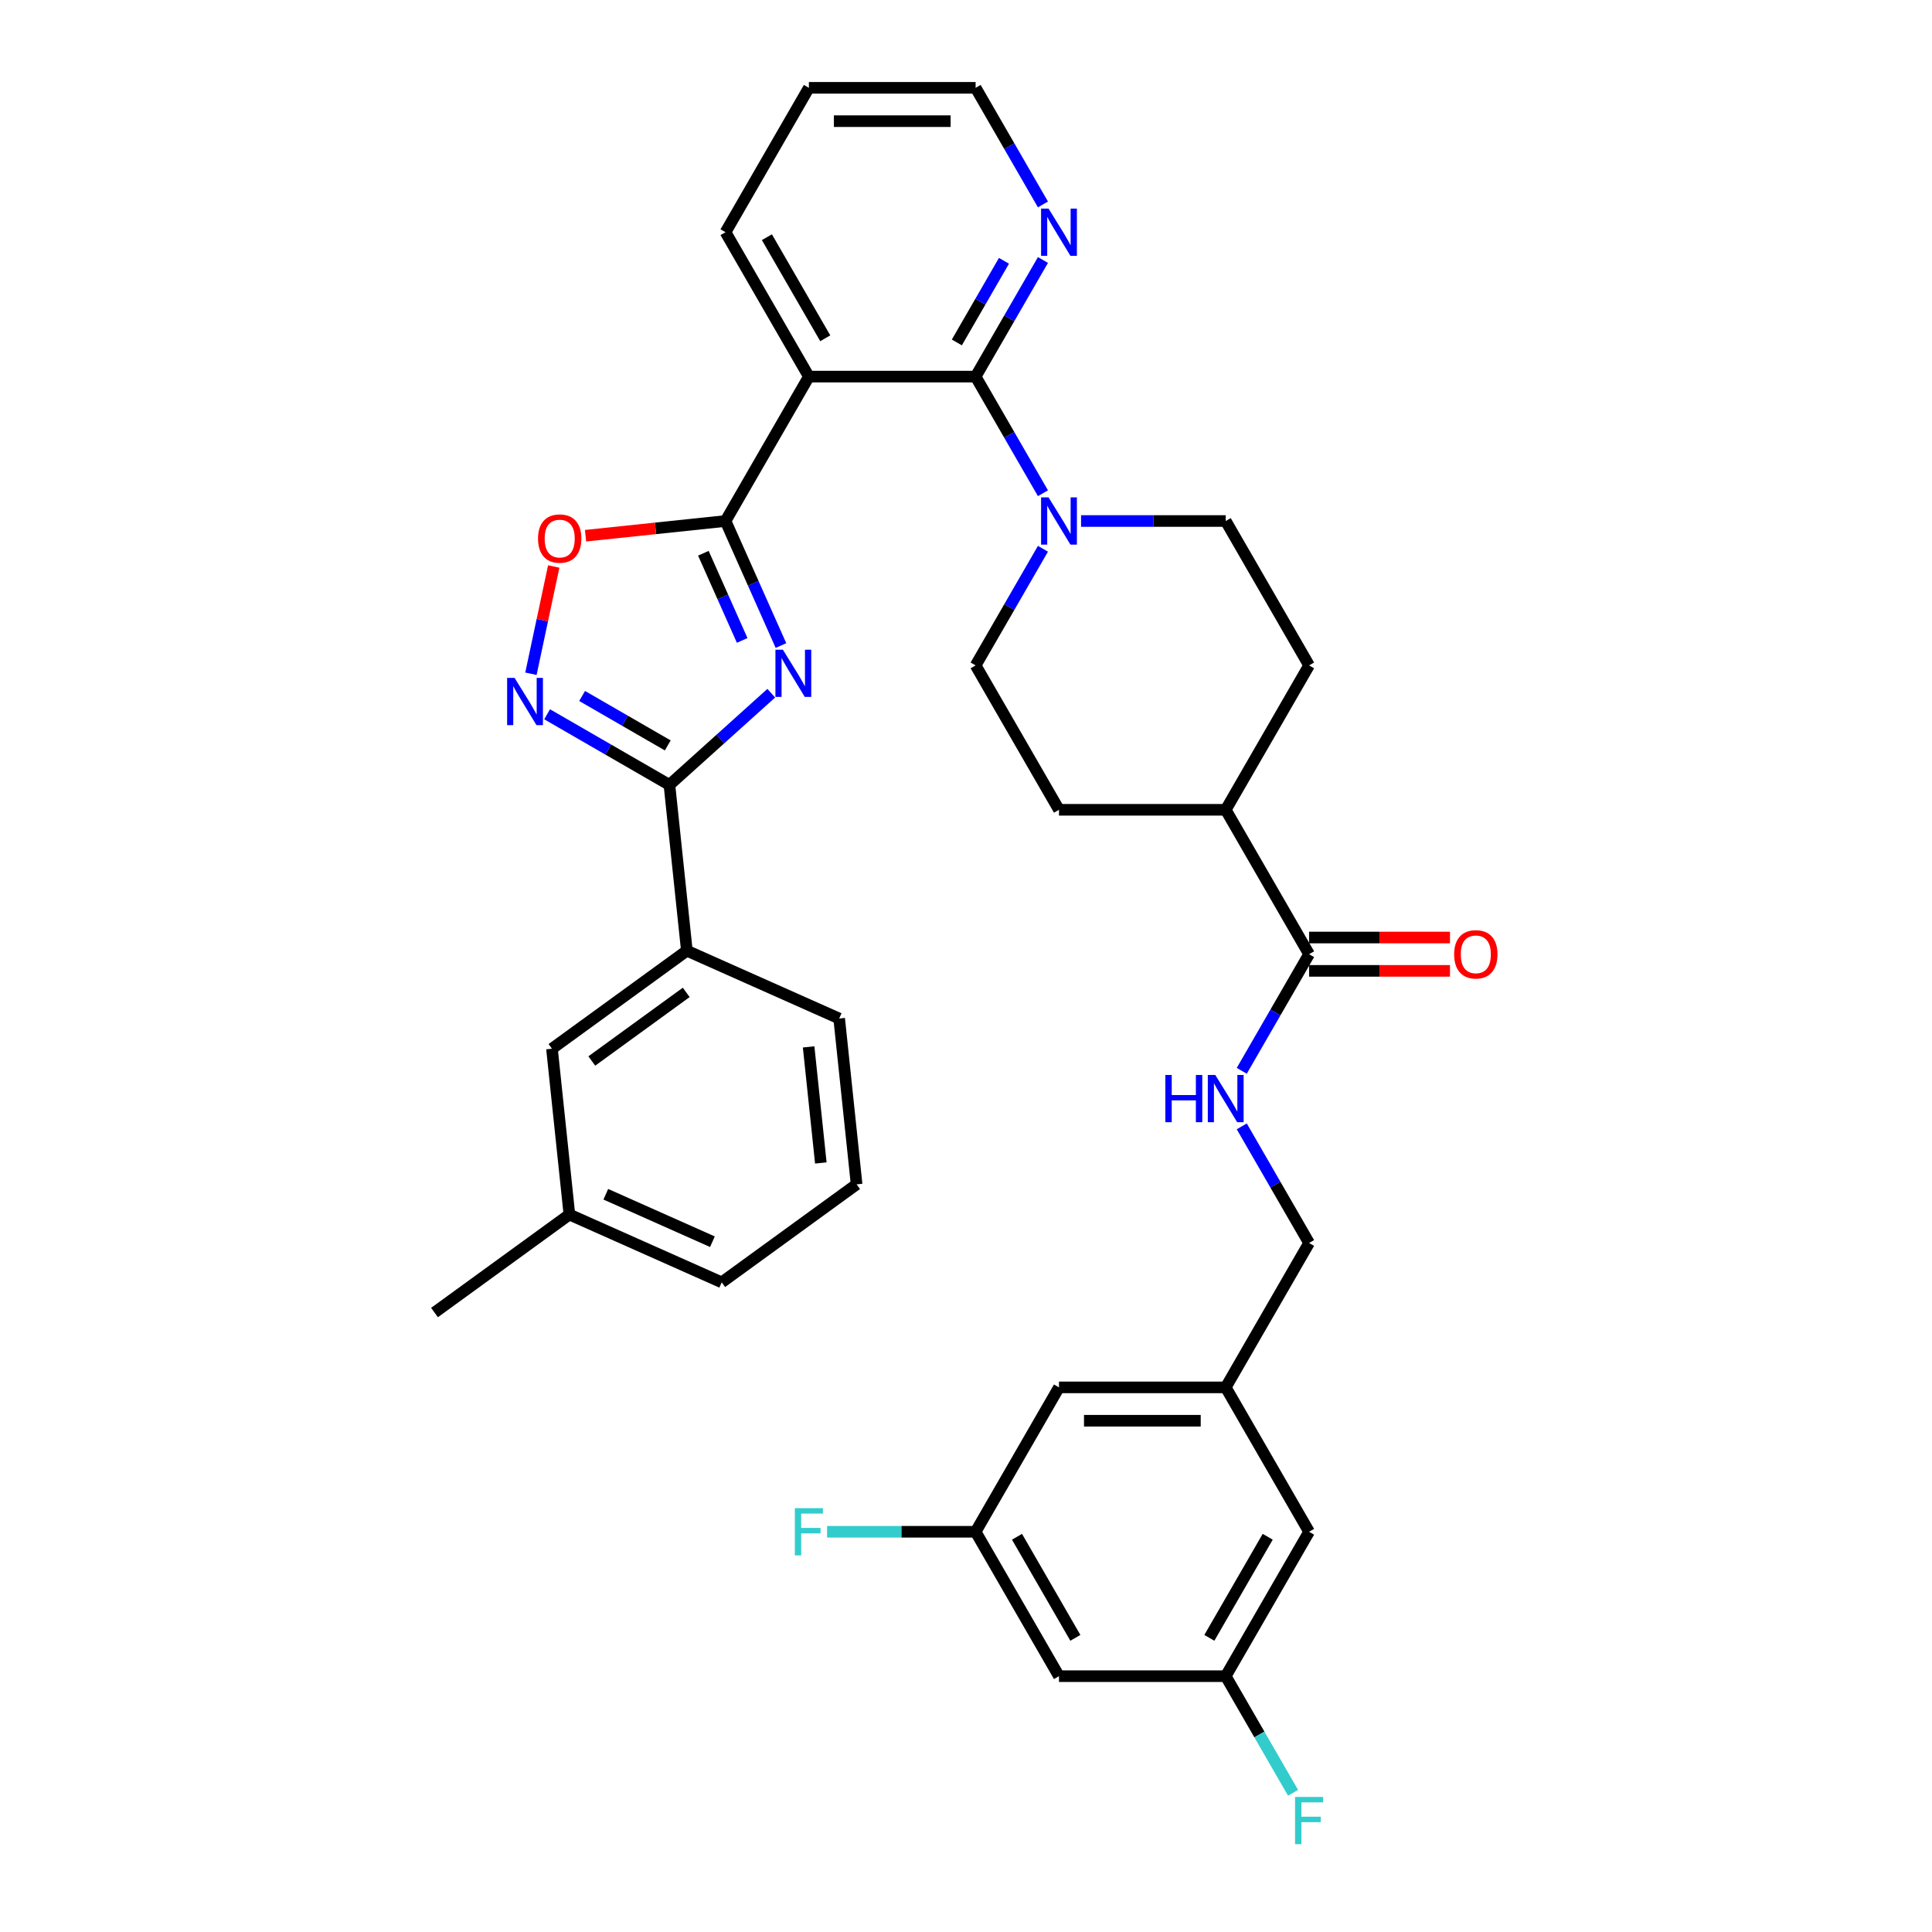 <?xml version='1.0' encoding='iso-8859-1'?>
<svg version='1.1' baseProfile='full'
              xmlns='http://www.w3.org/2000/svg'
                      xmlns:rdkit='http://www.rdkit.org/xml'
                      xmlns:xlink='http://www.w3.org/1999/xlink'
                  xml:space='preserve'
width='1000px' height='1000px' viewBox='0 0 1000 1000'>
<!-- END OF HEADER -->
<rect style='opacity:1.0;fill:#FFFFFF;stroke:none' width='1000' height='1000' x='0' y='0'> </rect>
<path class='bond-0' d='M 404.227,334.135 L 389.877,301.903' style='fill:none;fill-rule:evenodd;stroke:#0000FF;stroke-width:6px;stroke-linecap:butt;stroke-linejoin:miter;stroke-opacity:1' />
<path class='bond-0' d='M 389.877,301.903 L 375.527,269.672' style='fill:none;fill-rule:evenodd;stroke:#000000;stroke-width:6px;stroke-linecap:butt;stroke-linejoin:miter;stroke-opacity:1' />
<path class='bond-0' d='M 384.154,331.486 L 374.109,308.924' style='fill:none;fill-rule:evenodd;stroke:#0000FF;stroke-width:6px;stroke-linecap:butt;stroke-linejoin:miter;stroke-opacity:1' />
<path class='bond-0' d='M 374.109,308.924 L 364.064,286.362' style='fill:none;fill-rule:evenodd;stroke:#000000;stroke-width:6px;stroke-linecap:butt;stroke-linejoin:miter;stroke-opacity:1' />
<path class='bond-1' d='M 399.202,358.801 L 372.848,382.53' style='fill:none;fill-rule:evenodd;stroke:#0000FF;stroke-width:6px;stroke-linecap:butt;stroke-linejoin:miter;stroke-opacity:1' />
<path class='bond-1' d='M 372.848,382.53 L 346.494,406.259' style='fill:none;fill-rule:evenodd;stroke:#000000;stroke-width:6px;stroke-linecap:butt;stroke-linejoin:miter;stroke-opacity:1' />
<path class='bond-2' d='M 375.527,269.672 L 418.678,194.933' style='fill:none;fill-rule:evenodd;stroke:#000000;stroke-width:6px;stroke-linecap:butt;stroke-linejoin:miter;stroke-opacity:1' />
<path class='bond-5' d='M 375.527,269.672 L 339.301,273.48' style='fill:none;fill-rule:evenodd;stroke:#000000;stroke-width:6px;stroke-linecap:butt;stroke-linejoin:miter;stroke-opacity:1' />
<path class='bond-5' d='M 339.301,273.48 L 303.075,277.287' style='fill:none;fill-rule:evenodd;stroke:#FF0000;stroke-width:6px;stroke-linecap:butt;stroke-linejoin:miter;stroke-opacity:1' />
<path class='bond-4' d='M 346.494,406.259 L 314.838,387.983' style='fill:none;fill-rule:evenodd;stroke:#000000;stroke-width:6px;stroke-linecap:butt;stroke-linejoin:miter;stroke-opacity:1' />
<path class='bond-4' d='M 314.838,387.983 L 283.181,369.706' style='fill:none;fill-rule:evenodd;stroke:#0000FF;stroke-width:6px;stroke-linecap:butt;stroke-linejoin:miter;stroke-opacity:1' />
<path class='bond-4' d='M 345.628,385.828 L 323.468,373.035' style='fill:none;fill-rule:evenodd;stroke:#000000;stroke-width:6px;stroke-linecap:butt;stroke-linejoin:miter;stroke-opacity:1' />
<path class='bond-4' d='M 323.468,373.035 L 301.308,360.241' style='fill:none;fill-rule:evenodd;stroke:#0000FF;stroke-width:6px;stroke-linecap:butt;stroke-linejoin:miter;stroke-opacity:1' />
<path class='bond-8' d='M 346.494,406.259 L 355.515,492.088' style='fill:none;fill-rule:evenodd;stroke:#000000;stroke-width:6px;stroke-linecap:butt;stroke-linejoin:miter;stroke-opacity:1' />
<path class='bond-3' d='M 418.678,194.933 L 504.979,194.933' style='fill:none;fill-rule:evenodd;stroke:#000000;stroke-width:6px;stroke-linecap:butt;stroke-linejoin:miter;stroke-opacity:1' />
<path class='bond-27' d='M 418.678,194.933 L 375.527,120.194' style='fill:none;fill-rule:evenodd;stroke:#000000;stroke-width:6px;stroke-linecap:butt;stroke-linejoin:miter;stroke-opacity:1' />
<path class='bond-27' d='M 427.153,175.092 L 396.947,122.775' style='fill:none;fill-rule:evenodd;stroke:#000000;stroke-width:6px;stroke-linecap:butt;stroke-linejoin:miter;stroke-opacity:1' />
<path class='bond-6' d='M 504.979,194.933 L 522.404,225.114' style='fill:none;fill-rule:evenodd;stroke:#000000;stroke-width:6px;stroke-linecap:butt;stroke-linejoin:miter;stroke-opacity:1' />
<path class='bond-6' d='M 522.404,225.114 L 539.829,255.294' style='fill:none;fill-rule:evenodd;stroke:#0000FF;stroke-width:6px;stroke-linecap:butt;stroke-linejoin:miter;stroke-opacity:1' />
<path class='bond-9' d='M 504.979,194.933 L 522.404,164.752' style='fill:none;fill-rule:evenodd;stroke:#000000;stroke-width:6px;stroke-linecap:butt;stroke-linejoin:miter;stroke-opacity:1' />
<path class='bond-9' d='M 522.404,164.752 L 539.829,134.572' style='fill:none;fill-rule:evenodd;stroke:#0000FF;stroke-width:6px;stroke-linecap:butt;stroke-linejoin:miter;stroke-opacity:1' />
<path class='bond-9' d='M 495.259,177.249 L 507.456,156.122' style='fill:none;fill-rule:evenodd;stroke:#000000;stroke-width:6px;stroke-linecap:butt;stroke-linejoin:miter;stroke-opacity:1' />
<path class='bond-9' d='M 507.456,156.122 L 519.653,134.996' style='fill:none;fill-rule:evenodd;stroke:#0000FF;stroke-width:6px;stroke-linecap:butt;stroke-linejoin:miter;stroke-opacity:1' />
<path class='bond-35' d='M 274.811,348.731 L 280.711,320.976' style='fill:none;fill-rule:evenodd;stroke:#0000FF;stroke-width:6px;stroke-linecap:butt;stroke-linejoin:miter;stroke-opacity:1' />
<path class='bond-35' d='M 280.711,320.976 L 286.61,293.221' style='fill:none;fill-rule:evenodd;stroke:#FF0000;stroke-width:6px;stroke-linecap:butt;stroke-linejoin:miter;stroke-opacity:1' />
<path class='bond-12' d='M 539.829,284.05 L 522.404,314.231' style='fill:none;fill-rule:evenodd;stroke:#0000FF;stroke-width:6px;stroke-linecap:butt;stroke-linejoin:miter;stroke-opacity:1' />
<path class='bond-12' d='M 522.404,314.231 L 504.979,344.411' style='fill:none;fill-rule:evenodd;stroke:#000000;stroke-width:6px;stroke-linecap:butt;stroke-linejoin:miter;stroke-opacity:1' />
<path class='bond-13' d='M 559.556,269.672 L 596.994,269.672' style='fill:none;fill-rule:evenodd;stroke:#0000FF;stroke-width:6px;stroke-linecap:butt;stroke-linejoin:miter;stroke-opacity:1' />
<path class='bond-13' d='M 596.994,269.672 L 634.431,269.672' style='fill:none;fill-rule:evenodd;stroke:#000000;stroke-width:6px;stroke-linecap:butt;stroke-linejoin:miter;stroke-opacity:1' />
<path class='bond-7' d='M 677.582,493.89 L 634.431,419.151' style='fill:none;fill-rule:evenodd;stroke:#000000;stroke-width:6px;stroke-linecap:butt;stroke-linejoin:miter;stroke-opacity:1' />
<path class='bond-10' d='M 677.582,493.89 L 660.157,524.071' style='fill:none;fill-rule:evenodd;stroke:#000000;stroke-width:6px;stroke-linecap:butt;stroke-linejoin:miter;stroke-opacity:1' />
<path class='bond-10' d='M 660.157,524.071 L 642.732,554.251' style='fill:none;fill-rule:evenodd;stroke:#0000FF;stroke-width:6px;stroke-linecap:butt;stroke-linejoin:miter;stroke-opacity:1' />
<path class='bond-18' d='M 677.582,502.52 L 714.044,502.52' style='fill:none;fill-rule:evenodd;stroke:#000000;stroke-width:6px;stroke-linecap:butt;stroke-linejoin:miter;stroke-opacity:1' />
<path class='bond-18' d='M 714.044,502.52 L 750.506,502.52' style='fill:none;fill-rule:evenodd;stroke:#FF0000;stroke-width:6px;stroke-linecap:butt;stroke-linejoin:miter;stroke-opacity:1' />
<path class='bond-18' d='M 677.582,485.26 L 714.044,485.26' style='fill:none;fill-rule:evenodd;stroke:#000000;stroke-width:6px;stroke-linecap:butt;stroke-linejoin:miter;stroke-opacity:1' />
<path class='bond-18' d='M 714.044,485.26 L 750.506,485.26' style='fill:none;fill-rule:evenodd;stroke:#FF0000;stroke-width:6px;stroke-linecap:butt;stroke-linejoin:miter;stroke-opacity:1' />
<path class='bond-15' d='M 355.515,492.088 L 285.696,542.815' style='fill:none;fill-rule:evenodd;stroke:#000000;stroke-width:6px;stroke-linecap:butt;stroke-linejoin:miter;stroke-opacity:1' />
<path class='bond-15' d='M 355.188,513.661 L 306.314,549.17' style='fill:none;fill-rule:evenodd;stroke:#000000;stroke-width:6px;stroke-linecap:butt;stroke-linejoin:miter;stroke-opacity:1' />
<path class='bond-29' d='M 355.515,492.088 L 434.356,527.19' style='fill:none;fill-rule:evenodd;stroke:#000000;stroke-width:6px;stroke-linecap:butt;stroke-linejoin:miter;stroke-opacity:1' />
<path class='bond-37' d='M 539.829,105.816 L 522.404,75.635' style='fill:none;fill-rule:evenodd;stroke:#0000FF;stroke-width:6px;stroke-linecap:butt;stroke-linejoin:miter;stroke-opacity:1' />
<path class='bond-37' d='M 522.404,75.635 L 504.979,45.455' style='fill:none;fill-rule:evenodd;stroke:#000000;stroke-width:6px;stroke-linecap:butt;stroke-linejoin:miter;stroke-opacity:1' />
<path class='bond-22' d='M 642.732,583.007 L 660.157,613.188' style='fill:none;fill-rule:evenodd;stroke:#0000FF;stroke-width:6px;stroke-linecap:butt;stroke-linejoin:miter;stroke-opacity:1' />
<path class='bond-22' d='M 660.157,613.188 L 677.582,643.368' style='fill:none;fill-rule:evenodd;stroke:#000000;stroke-width:6px;stroke-linecap:butt;stroke-linejoin:miter;stroke-opacity:1' />
<path class='bond-11' d='M 634.431,419.151 L 677.582,344.411' style='fill:none;fill-rule:evenodd;stroke:#000000;stroke-width:6px;stroke-linecap:butt;stroke-linejoin:miter;stroke-opacity:1' />
<path class='bond-38' d='M 634.431,419.151 L 548.13,419.151' style='fill:none;fill-rule:evenodd;stroke:#000000;stroke-width:6px;stroke-linecap:butt;stroke-linejoin:miter;stroke-opacity:1' />
<path class='bond-20' d='M 504.979,344.411 L 548.13,419.151' style='fill:none;fill-rule:evenodd;stroke:#000000;stroke-width:6px;stroke-linecap:butt;stroke-linejoin:miter;stroke-opacity:1' />
<path class='bond-21' d='M 634.431,269.672 L 677.582,344.411' style='fill:none;fill-rule:evenodd;stroke:#000000;stroke-width:6px;stroke-linecap:butt;stroke-linejoin:miter;stroke-opacity:1' />
<path class='bond-14' d='M 548.13,867.586 L 504.979,792.847' style='fill:none;fill-rule:evenodd;stroke:#000000;stroke-width:6px;stroke-linecap:butt;stroke-linejoin:miter;stroke-opacity:1' />
<path class='bond-14' d='M 556.605,847.745 L 526.399,795.427' style='fill:none;fill-rule:evenodd;stroke:#000000;stroke-width:6px;stroke-linecap:butt;stroke-linejoin:miter;stroke-opacity:1' />
<path class='bond-39' d='M 548.13,867.586 L 634.431,867.586' style='fill:none;fill-rule:evenodd;stroke:#000000;stroke-width:6px;stroke-linecap:butt;stroke-linejoin:miter;stroke-opacity:1' />
<path class='bond-28' d='M 285.696,542.815 L 294.717,628.643' style='fill:none;fill-rule:evenodd;stroke:#000000;stroke-width:6px;stroke-linecap:butt;stroke-linejoin:miter;stroke-opacity:1' />
<path class='bond-16' d='M 634.431,867.586 L 677.582,792.847' style='fill:none;fill-rule:evenodd;stroke:#000000;stroke-width:6px;stroke-linecap:butt;stroke-linejoin:miter;stroke-opacity:1' />
<path class='bond-16' d='M 625.956,847.745 L 656.161,795.427' style='fill:none;fill-rule:evenodd;stroke:#000000;stroke-width:6px;stroke-linecap:butt;stroke-linejoin:miter;stroke-opacity:1' />
<path class='bond-26' d='M 634.431,867.586 L 651.856,897.767' style='fill:none;fill-rule:evenodd;stroke:#000000;stroke-width:6px;stroke-linecap:butt;stroke-linejoin:miter;stroke-opacity:1' />
<path class='bond-26' d='M 651.856,897.767 L 669.281,927.947' style='fill:none;fill-rule:evenodd;stroke:#33CCCC;stroke-width:6px;stroke-linecap:butt;stroke-linejoin:miter;stroke-opacity:1' />
<path class='bond-17' d='M 504.979,792.847 L 548.13,718.108' style='fill:none;fill-rule:evenodd;stroke:#000000;stroke-width:6px;stroke-linecap:butt;stroke-linejoin:miter;stroke-opacity:1' />
<path class='bond-25' d='M 504.979,792.847 L 466.54,792.847' style='fill:none;fill-rule:evenodd;stroke:#000000;stroke-width:6px;stroke-linecap:butt;stroke-linejoin:miter;stroke-opacity:1' />
<path class='bond-25' d='M 466.54,792.847 L 428.102,792.847' style='fill:none;fill-rule:evenodd;stroke:#33CCCC;stroke-width:6px;stroke-linecap:butt;stroke-linejoin:miter;stroke-opacity:1' />
<path class='bond-19' d='M 634.431,718.108 L 677.582,643.368' style='fill:none;fill-rule:evenodd;stroke:#000000;stroke-width:6px;stroke-linecap:butt;stroke-linejoin:miter;stroke-opacity:1' />
<path class='bond-23' d='M 634.431,718.108 L 677.582,792.847' style='fill:none;fill-rule:evenodd;stroke:#000000;stroke-width:6px;stroke-linecap:butt;stroke-linejoin:miter;stroke-opacity:1' />
<path class='bond-24' d='M 634.431,718.108 L 548.13,718.108' style='fill:none;fill-rule:evenodd;stroke:#000000;stroke-width:6px;stroke-linecap:butt;stroke-linejoin:miter;stroke-opacity:1' />
<path class='bond-24' d='M 621.486,735.368 L 561.075,735.368' style='fill:none;fill-rule:evenodd;stroke:#000000;stroke-width:6px;stroke-linecap:butt;stroke-linejoin:miter;stroke-opacity:1' />
<path class='bond-34' d='M 375.527,120.194 L 418.678,45.455' style='fill:none;fill-rule:evenodd;stroke:#000000;stroke-width:6px;stroke-linecap:butt;stroke-linejoin:miter;stroke-opacity:1' />
<path class='bond-33' d='M 294.717,628.643 L 224.898,679.37' style='fill:none;fill-rule:evenodd;stroke:#000000;stroke-width:6px;stroke-linecap:butt;stroke-linejoin:miter;stroke-opacity:1' />
<path class='bond-36' d='M 294.717,628.643 L 373.557,663.745' style='fill:none;fill-rule:evenodd;stroke:#000000;stroke-width:6px;stroke-linecap:butt;stroke-linejoin:miter;stroke-opacity:1' />
<path class='bond-36' d='M 313.563,618.141 L 368.752,642.712' style='fill:none;fill-rule:evenodd;stroke:#000000;stroke-width:6px;stroke-linecap:butt;stroke-linejoin:miter;stroke-opacity:1' />
<path class='bond-30' d='M 434.356,527.19 L 443.377,613.019' style='fill:none;fill-rule:evenodd;stroke:#000000;stroke-width:6px;stroke-linecap:butt;stroke-linejoin:miter;stroke-opacity:1' />
<path class='bond-30' d='M 418.543,541.868 L 424.858,601.949' style='fill:none;fill-rule:evenodd;stroke:#000000;stroke-width:6px;stroke-linecap:butt;stroke-linejoin:miter;stroke-opacity:1' />
<path class='bond-32' d='M 443.377,613.019 L 373.557,663.745' style='fill:none;fill-rule:evenodd;stroke:#000000;stroke-width:6px;stroke-linecap:butt;stroke-linejoin:miter;stroke-opacity:1' />
<path class='bond-31' d='M 504.979,45.455 L 418.678,45.455' style='fill:none;fill-rule:evenodd;stroke:#000000;stroke-width:6px;stroke-linecap:butt;stroke-linejoin:miter;stroke-opacity:1' />
<path class='bond-31' d='M 492.034,62.715 L 431.623,62.715' style='fill:none;fill-rule:evenodd;stroke:#000000;stroke-width:6px;stroke-linecap:butt;stroke-linejoin:miter;stroke-opacity:1' />
<path  class='atom-0' d='M 405.226 336.292
L 413.235 349.237
Q 414.029 350.515, 415.306 352.828
Q 416.584 355.14, 416.653 355.278
L 416.653 336.292
L 419.898 336.292
L 419.898 360.733
L 416.549 360.733
L 407.953 346.579
Q 406.952 344.922, 405.882 343.024
Q 404.847 341.125, 404.536 340.538
L 404.536 360.733
L 401.36 360.733
L 401.36 336.292
L 405.226 336.292
' fill='#0000FF'/>
<path  class='atom-5' d='M 266.353 350.888
L 274.361 363.834
Q 275.155 365.111, 276.433 367.424
Q 277.71 369.737, 277.779 369.875
L 277.779 350.888
L 281.024 350.888
L 281.024 375.329
L 277.675 375.329
L 269.08 361.176
Q 268.079 359.519, 267.009 357.62
Q 265.973 355.721, 265.662 355.134
L 265.662 375.329
L 262.486 375.329
L 262.486 350.888
L 266.353 350.888
' fill='#0000FF'/>
<path  class='atom-6' d='M 278.479 278.762
Q 278.479 272.894, 281.379 269.614
Q 284.278 266.335, 289.698 266.335
Q 295.118 266.335, 298.018 269.614
Q 300.917 272.894, 300.917 278.762
Q 300.917 284.7, 297.983 288.083
Q 295.049 291.431, 289.698 291.431
Q 284.313 291.431, 281.379 288.083
Q 278.479 284.734, 278.479 278.762
M 289.698 288.67
Q 293.426 288.67, 295.429 286.184
Q 297.465 283.664, 297.465 278.762
Q 297.465 273.964, 295.429 271.547
Q 293.426 269.096, 289.698 269.096
Q 285.97 269.096, 283.933 271.513
Q 281.931 273.929, 281.931 278.762
Q 281.931 283.699, 283.933 286.184
Q 285.97 288.67, 289.698 288.67
' fill='#FF0000'/>
<path  class='atom-7' d='M 542.727 257.452
L 550.736 270.397
Q 551.53 271.674, 552.807 273.987
Q 554.084 276.3, 554.154 276.438
L 554.154 257.452
L 557.398 257.452
L 557.398 281.892
L 554.05 281.892
L 545.454 267.739
Q 544.453 266.082, 543.383 264.183
Q 542.347 262.285, 542.037 261.698
L 542.037 281.892
L 538.861 281.892
L 538.861 257.452
L 542.727 257.452
' fill='#0000FF'/>
<path  class='atom-10' d='M 542.727 107.973
L 550.736 120.919
Q 551.53 122.196, 552.807 124.509
Q 554.084 126.822, 554.154 126.96
L 554.154 107.973
L 557.398 107.973
L 557.398 132.414
L 554.05 132.414
L 545.454 118.261
Q 544.453 116.604, 543.383 114.705
Q 542.347 112.806, 542.037 112.22
L 542.037 132.414
L 538.861 132.414
L 538.861 107.973
L 542.727 107.973
' fill='#0000FF'/>
<path  class='atom-11' d='M 603.173 556.409
L 606.487 556.409
L 606.487 566.799
L 618.983 566.799
L 618.983 556.409
L 622.297 556.409
L 622.297 580.849
L 618.983 580.849
L 618.983 569.561
L 606.487 569.561
L 606.487 580.849
L 603.173 580.849
L 603.173 556.409
' fill='#0000FF'/>
<path  class='atom-11' d='M 629.029 556.409
L 637.037 569.354
Q 637.831 570.631, 639.109 572.944
Q 640.386 575.257, 640.455 575.395
L 640.455 556.409
L 643.7 556.409
L 643.7 580.849
L 640.351 580.849
L 631.756 566.696
Q 630.755 565.039, 629.684 563.14
Q 628.649 561.242, 628.338 560.655
L 628.338 580.849
L 625.162 580.849
L 625.162 556.409
L 629.029 556.409
' fill='#0000FF'/>
<path  class='atom-19' d='M 752.664 493.959
Q 752.664 488.09, 755.564 484.811
Q 758.463 481.532, 763.883 481.532
Q 769.303 481.532, 772.203 484.811
Q 775.102 488.09, 775.102 493.959
Q 775.102 499.896, 772.168 503.279
Q 769.234 506.628, 763.883 506.628
Q 758.498 506.628, 755.564 503.279
Q 752.664 499.931, 752.664 493.959
M 763.883 503.866
Q 767.611 503.866, 769.614 501.381
Q 771.65 498.861, 771.65 493.959
Q 771.65 489.161, 769.614 486.744
Q 767.611 484.293, 763.883 484.293
Q 760.155 484.293, 758.118 486.71
Q 756.116 489.126, 756.116 493.959
Q 756.116 498.895, 758.118 501.381
Q 760.155 503.866, 763.883 503.866
' fill='#FF0000'/>
<path  class='atom-26' d='M 411.411 780.626
L 425.944 780.626
L 425.944 783.423
L 414.69 783.423
L 414.69 790.845
L 424.701 790.845
L 424.701 793.675
L 414.69 793.675
L 414.69 805.067
L 411.411 805.067
L 411.411 780.626
' fill='#33CCCC'/>
<path  class='atom-27' d='M 670.315 930.105
L 684.848 930.105
L 684.848 932.901
L 673.595 932.901
L 673.595 940.323
L 683.606 940.323
L 683.606 943.154
L 673.595 943.154
L 673.595 954.545
L 670.315 954.545
L 670.315 930.105
' fill='#33CCCC'/>
</svg>
